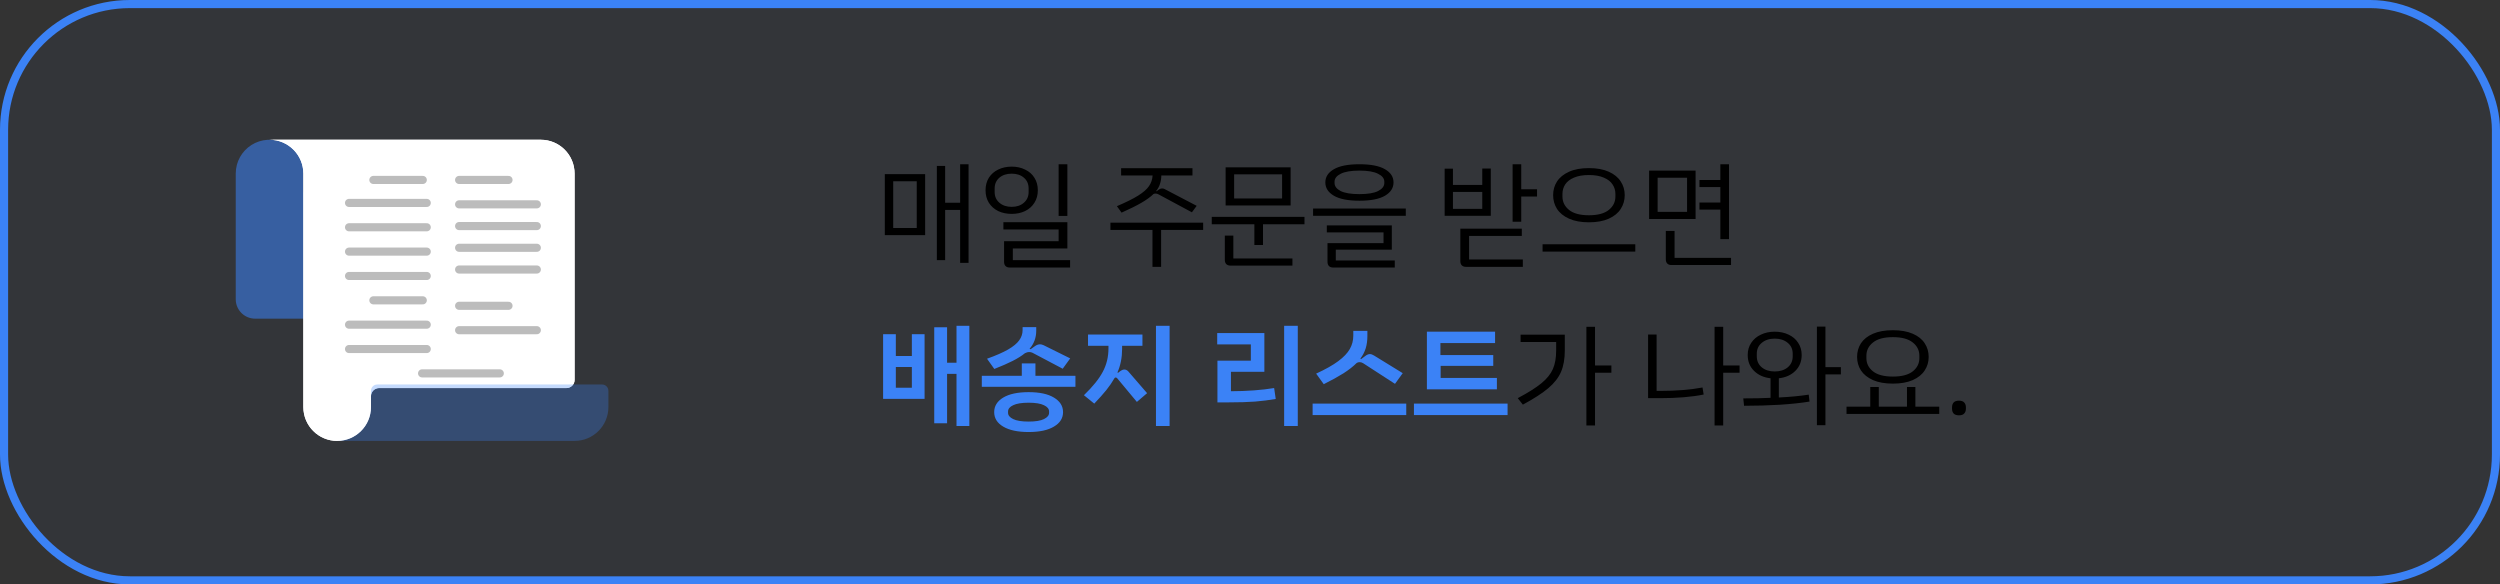 <svg width="308" height="72" viewBox="0 0 308 72" fill="none" xmlns="http://www.w3.org/2000/svg">
<rect x="0" y="0" width="308" height="72" fill="#333333" stroke="none"/>
<rect x="0.5" y="0.5" width="307" height="71" rx="15.5" fill="#3B82F6" fill-opacity="0.03" stroke="#3B82F6"/>
<path d="M119.326 20.234V32.386H118.29V25.862H116.442V32.05H115.42V20.444H116.442V24.98H118.29V20.234H119.326ZM109.008 21.452H113.978V28.97H109.008V21.452ZM110.044 28.088H112.942V22.334H110.044V28.088ZM131.5 20.234V26.604H130.422V20.234H131.5ZM121.42 23.44C121.42 22.852 121.556 22.339 121.826 21.9C122.106 21.461 122.489 21.125 122.974 20.892C123.469 20.649 124.024 20.528 124.64 20.528C125.256 20.528 125.807 20.649 126.292 20.892C126.787 21.125 127.17 21.461 127.44 21.9C127.72 22.339 127.86 22.852 127.86 23.44C127.86 24.028 127.72 24.541 127.44 24.98C127.17 25.419 126.787 25.759 126.292 26.002C125.807 26.235 125.256 26.352 124.64 26.352C124.024 26.352 123.469 26.235 122.974 26.002C122.489 25.759 122.106 25.419 121.826 24.98C121.556 24.541 121.42 24.028 121.42 23.44ZM126.726 23.65V23.23C126.726 22.67 126.535 22.227 126.152 21.9C125.77 21.564 125.266 21.396 124.64 21.396C124.015 21.396 123.506 21.564 123.114 21.9C122.732 22.236 122.54 22.679 122.54 23.23V23.65C122.54 24.201 122.736 24.644 123.128 24.98C123.52 25.316 124.024 25.484 124.64 25.484C125.256 25.484 125.756 25.316 126.138 24.98C126.53 24.644 126.726 24.201 126.726 23.65ZM123.702 32.246V29.712H130.422V28.27H123.618V27.374H131.5V30.608H124.78V32.05H131.836V32.96H124.402C124.178 32.96 124.006 32.899 123.884 32.778C123.763 32.657 123.702 32.479 123.702 32.246ZM141.999 21.62H138.121V20.724H146.913V21.62H143.077C143.068 22.003 143.012 22.348 142.909 22.656C142.816 22.964 142.657 23.258 142.433 23.538L142.489 23.566L142.769 23.356C142.9 23.263 143.031 23.216 143.161 23.216C143.283 23.216 143.385 23.239 143.469 23.286L147.431 25.358L146.843 26.156L142.727 23.944C142.606 23.879 142.485 23.846 142.363 23.846C142.27 23.846 142.186 23.865 142.111 23.902C141.747 24.257 141.253 24.616 140.627 24.98C140.002 25.344 139.185 25.75 138.177 26.198L137.603 25.4C138.723 24.924 139.596 24.49 140.221 24.098C140.847 23.706 141.29 23.319 141.551 22.936C141.822 22.553 141.971 22.115 141.999 21.62ZM148.229 28.326H143.049V32.876H141.985V28.326H136.805V27.43H148.229V28.326ZM159.004 25.316H150.996V20.612H159.004V25.316ZM157.954 21.48H152.046V24.448H157.954V21.48ZM160.712 26.716V27.626H155.602V30.188H154.538V27.626H149.288V26.716H160.712ZM151.948 31.84H159.228V32.722H151.598C151.374 32.722 151.201 32.661 151.08 32.54C150.959 32.419 150.898 32.241 150.898 32.008V29.026H151.948V31.84ZM163.282 22.474C163.282 21.793 163.632 21.251 164.332 20.85C165.032 20.439 166.082 20.234 167.482 20.234C168.882 20.234 169.932 20.439 170.632 20.85C171.332 21.251 171.682 21.793 171.682 22.474C171.682 23.155 171.332 23.701 170.632 24.112C169.932 24.523 168.882 24.728 167.482 24.728C166.082 24.728 165.032 24.523 164.332 24.112C163.632 23.701 163.282 23.155 163.282 22.474ZM170.548 22.544V22.39C170.548 21.989 170.292 21.662 169.778 21.41C169.274 21.149 168.509 21.018 167.482 21.018C166.456 21.018 165.686 21.149 165.172 21.41C164.668 21.662 164.416 21.989 164.416 22.39V22.544C164.416 22.945 164.668 23.277 165.172 23.538C165.686 23.79 166.456 23.916 167.482 23.916C168.509 23.916 169.274 23.79 169.778 23.538C170.292 23.277 170.548 22.945 170.548 22.544ZM173.194 25.694V26.59H161.77V25.694H173.194ZM163.548 32.246V29.95H170.45V28.634H163.464V27.766H171.472V30.762H164.57V32.092H171.836V32.96H164.248C164.024 32.96 163.852 32.899 163.73 32.778C163.609 32.657 163.548 32.479 163.548 32.246ZM189.363 23.314V24.21H187.417V27.318H186.353V20.234H187.417V23.314H189.363ZM183.665 26.59H177.981V20.78H179.003V22.782H182.615V20.766H183.665V26.59ZM182.615 23.65H179.003V25.736H182.615V23.65ZM180.991 31.966H187.613V32.876H180.613C180.389 32.876 180.217 32.815 180.095 32.694C179.974 32.573 179.913 32.395 179.913 32.162V28.172H187.487V29.068H180.991V31.966ZM191.346 24.042C191.346 23.417 191.504 22.857 191.822 22.362C192.148 21.858 192.643 21.457 193.306 21.158C193.968 20.859 194.785 20.71 195.756 20.71C196.726 20.71 197.543 20.859 198.206 21.158C198.868 21.457 199.358 21.858 199.676 22.362C200.002 22.857 200.166 23.417 200.166 24.042C200.166 24.667 200.002 25.232 199.676 25.736C199.358 26.24 198.868 26.641 198.206 26.94C197.543 27.239 196.726 27.388 195.756 27.388C194.785 27.388 193.968 27.239 193.306 26.94C192.643 26.641 192.148 26.24 191.822 25.736C191.504 25.232 191.346 24.667 191.346 24.042ZM199.018 24.21V23.888C199.018 23.459 198.901 23.071 198.668 22.726C198.444 22.371 198.084 22.091 197.59 21.886C197.104 21.671 196.493 21.564 195.756 21.564C195.018 21.564 194.402 21.671 193.908 21.886C193.422 22.091 193.063 22.371 192.83 22.726C192.606 23.071 192.494 23.459 192.494 23.888V24.21C192.494 24.873 192.764 25.423 193.306 25.862C193.847 26.301 194.664 26.52 195.756 26.52C196.848 26.52 197.664 26.301 198.206 25.862C198.747 25.423 199.018 24.873 199.018 24.21ZM190.044 30.09H201.468V31H190.044V30.09ZM211.948 25.82H209.372V24.952H211.948V23.048H209.372V22.18H211.948V20.234H213.012V29.46H211.948V25.82ZM208.896 26.982H203.17V21.018H208.896V26.982ZM207.846 21.9H204.22V26.1H207.846V21.9ZM213.264 31.77V32.652H205.928C205.704 32.652 205.531 32.591 205.41 32.47C205.289 32.349 205.228 32.171 205.228 31.938V28.452H206.306V31.77H213.264ZM198.523 45.918H196.507V52.414H195.443V40.262H196.507V45.022H198.523V45.918ZM187.337 41.228H192.783V43.174C192.783 44.21 192.629 45.087 192.321 45.806C192.013 46.525 191.49 47.197 190.753 47.822C190.025 48.438 188.98 49.115 187.617 49.852L186.987 49.054C188.256 48.382 189.227 47.771 189.899 47.22C190.571 46.669 191.042 46.086 191.313 45.47C191.584 44.854 191.719 44.093 191.719 43.188V42.138H187.337V41.228ZM214.314 45.918H212.298V52.414H211.234V40.262H212.298V45.022H214.314V45.918ZM209.75 47.738L209.89 48.606C208.415 48.905 206.623 49.054 204.514 49.054H203.044V41.214H204.094V48.158H204.514C206.53 48.158 208.275 48.018 209.75 47.738ZM226.797 46.128H224.893V52.386H223.843V40.234H224.893V45.232H226.797V46.128ZM222.835 48.62L222.933 49.474C221.915 49.642 220.693 49.773 219.265 49.866C217.846 49.95 216.381 49.992 214.869 49.992L214.771 49.082C216.087 49.082 217.207 49.059 218.131 49.012V46.604C217.3 46.511 216.623 46.207 216.101 45.694C215.578 45.181 215.317 44.527 215.317 43.734C215.317 43.165 215.461 42.665 215.751 42.236C216.04 41.797 216.437 41.461 216.941 41.228C217.445 40.985 218.014 40.864 218.649 40.864C219.283 40.864 219.853 40.985 220.357 41.228C220.861 41.461 221.253 41.797 221.533 42.236C221.822 42.665 221.967 43.165 221.967 43.734C221.967 44.527 221.705 45.181 221.183 45.694C220.669 46.207 219.993 46.511 219.153 46.604V48.97C220.515 48.905 221.743 48.788 222.835 48.62ZM218.649 45.764C219.302 45.764 219.834 45.596 220.245 45.26C220.655 44.915 220.861 44.462 220.861 43.902V43.58C220.861 43.02 220.655 42.572 220.245 42.236C219.834 41.891 219.302 41.718 218.649 41.718C217.995 41.718 217.463 41.891 217.053 42.236C216.642 42.572 216.437 43.02 216.437 43.58V43.902C216.437 44.462 216.642 44.915 217.053 45.26C217.463 45.596 217.995 45.764 218.649 45.764ZM228.793 43.972C228.793 43.347 228.952 42.787 229.269 42.292C229.596 41.797 230.09 41.405 230.753 41.116C231.416 40.827 232.232 40.682 233.203 40.682C234.174 40.682 234.99 40.827 235.653 41.116C236.316 41.405 236.806 41.797 237.123 42.292C237.45 42.787 237.613 43.347 237.613 43.972C237.613 44.588 237.45 45.143 237.123 45.638C236.806 46.133 236.316 46.529 235.653 46.828C234.99 47.117 234.174 47.262 233.203 47.262C232.232 47.262 231.416 47.117 230.753 46.828C230.09 46.529 229.596 46.133 229.269 45.638C228.952 45.143 228.793 44.588 228.793 43.972ZM229.941 44.126C229.941 44.779 230.212 45.321 230.753 45.75C231.294 46.179 232.111 46.394 233.203 46.394C234.295 46.394 235.112 46.179 235.653 45.75C236.194 45.321 236.465 44.779 236.465 44.126V43.818C236.465 43.165 236.194 42.623 235.653 42.194C235.112 41.755 234.295 41.536 233.203 41.536C232.111 41.536 231.294 41.755 230.753 42.194C230.212 42.623 229.941 43.165 229.941 43.818V44.126ZM238.915 50.104V51H227.491V50.104H230.417V47.682H231.467V50.104H234.939V47.682H235.975V50.104H238.915ZM241.345 51.168C241.047 51.168 240.827 51.093 240.687 50.944C240.557 50.795 240.491 50.599 240.491 50.356V50.174C240.491 49.931 240.557 49.735 240.687 49.586C240.827 49.437 241.047 49.362 241.345 49.362C241.644 49.362 241.859 49.437 241.989 49.586C242.129 49.735 242.199 49.931 242.199 50.174V50.356C242.199 50.599 242.129 50.795 241.989 50.944C241.859 51.093 241.644 51.168 241.345 51.168Z" fill="black"/>
<path d="M119.424 40.136V52.484H117.842V46.058H116.68V52.148H115.098V40.318H116.68V44.686H117.842V40.136H119.424ZM112.34 41.172H113.908V49.138H108.798V41.172H110.366V43.86H112.34V41.172ZM112.34 45.218H110.366V47.766H112.34V45.218ZM122.498 45.456L121.602 44.196C122.694 43.804 123.558 43.426 124.192 43.062C124.836 42.689 125.294 42.311 125.564 41.928C125.844 41.545 125.984 41.125 125.984 40.668V40.304H127.664V40.738C127.664 41.606 127.389 42.353 126.838 42.978L126.978 43.02L127.51 42.642C127.716 42.493 127.926 42.418 128.14 42.418C128.262 42.418 128.406 42.455 128.574 42.53L131.85 44.154L130.926 45.428L127.216 43.468C127.086 43.403 126.941 43.37 126.782 43.37C126.633 43.37 126.479 43.412 126.32 43.496L126.278 43.51C125.877 43.837 125.373 44.154 124.766 44.462C124.16 44.77 123.404 45.101 122.498 45.456ZM132.494 46.296V47.654H120.958V46.296H125.886V44.77H127.566V46.296H132.494ZM130.968 50.776C130.968 51.523 130.595 52.115 129.848 52.554C129.111 53.002 128.07 53.226 126.726 53.226C125.382 53.226 124.337 53.002 123.59 52.554C122.853 52.115 122.484 51.523 122.484 50.776C122.484 50.029 122.853 49.432 123.59 48.984C124.337 48.536 125.382 48.312 126.726 48.312C128.07 48.312 129.111 48.536 129.848 48.984C130.595 49.432 130.968 50.029 130.968 50.776ZM129.246 50.692C129.246 50.375 129.036 50.118 128.616 49.922C128.206 49.717 127.576 49.614 126.726 49.614C125.877 49.614 125.242 49.717 124.822 49.922C124.402 50.118 124.192 50.375 124.192 50.692V50.86C124.192 51.168 124.402 51.425 124.822 51.63C125.242 51.835 125.877 51.938 126.726 51.938C127.576 51.938 128.206 51.835 128.616 51.63C129.036 51.425 129.246 51.168 129.246 50.86V50.692ZM144.095 40.136V52.484H142.415V40.136H144.095ZM138.523 45.526C138.691 45.526 138.845 45.596 138.985 45.736L141.323 48.438L140.063 49.516L137.641 46.604C137.576 46.539 137.515 46.506 137.459 46.506C137.403 46.506 137.352 46.534 137.305 46.59C137.034 47.066 136.698 47.556 136.297 48.06C135.896 48.555 135.401 49.11 134.813 49.726L133.539 48.69C134.631 47.635 135.406 46.674 135.863 45.806C136.33 44.929 136.563 43.972 136.563 42.936V42.6H134.043V41.214H140.749V42.6H138.243V43.006C138.243 44.051 138.052 45.013 137.669 45.89L137.739 45.932L138.075 45.68C138.224 45.577 138.374 45.526 138.523 45.526ZM159.886 40.136V52.484H158.206V40.136H159.886ZM156.974 47.808L157.17 49.152C156.367 49.292 155.523 49.399 154.636 49.474C153.749 49.539 152.667 49.572 151.388 49.572H149.988V44.434H154.104V42.432H149.96V41.032H155.77V45.806H151.654V48.2C153.67 48.191 155.443 48.06 156.974 47.808ZM163.086 47.332L162.148 46.03C163.306 45.498 164.216 44.985 164.878 44.49C165.541 43.995 166.012 43.501 166.292 43.006C166.582 42.502 166.726 41.951 166.726 41.354V40.766H168.462V41.396C168.462 41.956 168.392 42.465 168.252 42.922C168.112 43.37 167.893 43.79 167.594 44.182L167.692 44.238L168.238 43.832C168.425 43.692 168.602 43.622 168.77 43.622C168.92 43.622 169.092 43.683 169.288 43.804L172.816 45.974L171.864 47.29L167.93 44.742C167.79 44.658 167.646 44.616 167.496 44.616C167.356 44.616 167.235 44.653 167.132 44.728C166.712 45.148 166.176 45.568 165.522 45.988C164.869 46.399 164.057 46.847 163.086 47.332ZM173.25 49.726V51.14H161.714V49.726H173.25ZM175.793 40.864H184.193V42.264H177.459V43.748H183.969V45.078H177.487V46.562H184.417V47.962H175.793V40.864ZM174.197 49.726H185.733V51.14H174.197V49.726Z" fill="#3B82F6"/>
<path opacity="0.55" d="M38.374 24.408C37.822 24.408 37.374 23.96 37.374 23.408V21.143C37.374 19.69 36.563 18.341 35.256 17.706C32.123 16.189 29.043 18.424 29.043 21.384V36.867C29.043 38.189 30.113 39.26 31.436 39.26H62.026C62.578 39.26 63.026 38.812 63.026 38.26V25.408C63.026 24.855 62.578 24.408 62.026 24.408H38.374Z" fill="#3B82F6"/>
<path d="M66.623 17.218H33.207C35.506 17.218 37.373 19.081 37.373 21.384V50.153C37.373 52.452 39.24 54.319 41.538 54.319C43.837 54.319 45.704 52.452 45.704 50.153V48.809C45.704 48.257 46.152 47.809 46.704 47.809H69.789C70.341 47.809 70.789 47.361 70.789 46.809V21.384C70.789 19.081 68.922 17.218 66.623 17.218Z" fill="white"/>
<path d="M66.623 17.218H33.207C35.506 17.218 37.373 19.081 37.373 21.384V50.153C37.373 52.452 39.24 54.319 41.538 54.319C43.837 54.319 45.704 52.452 45.704 50.153V48.809C45.704 48.257 46.152 47.809 46.704 47.809H69.789C70.341 47.809 70.789 47.361 70.789 46.809V21.384C70.789 19.081 68.922 17.218 66.623 17.218Z" fill="white"/>
<path d="M46.482 47.37C46.054 47.37 45.705 47.719 45.705 48.147V50.153C45.705 52.452 43.838 54.319 41.539 54.319H70.789C73.088 54.319 74.955 52.452 74.955 50.153V48.147C74.955 47.719 74.606 47.37 74.177 47.37H46.482Z" fill="#3B82F6" fill-opacity="0.3"/>
<path d="M46 22.169H52.085" stroke="#BCBCBC" stroke-linecap="round" stroke-linejoin="round"/>
<path d="M43 25H52.575" stroke="#BCBCBC" stroke-linecap="round" stroke-linejoin="round"/>
<path d="M43 28H52.575" stroke="#BCBCBC" stroke-linecap="round" stroke-linejoin="round"/>
<path d="M46 37H52.085" stroke="#BCBCBC" stroke-linecap="round" stroke-linejoin="round"/>
<path d="M43 40H52.575" stroke="#BCBCBC" stroke-linecap="round" stroke-linejoin="round"/>
<path d="M43 43H52.575" stroke="#BCBCBC" stroke-linecap="round" stroke-linejoin="round"/>
<path d="M56.562 37.675H62.648" stroke="#BCBCBC" stroke-linecap="round" stroke-linejoin="round"/>
<path d="M56.562 40.68H66.137" stroke="#BCBCBC" stroke-linecap="round" stroke-linejoin="round"/>
<path d="M52 46H61.575" stroke="#BCBCBC" stroke-linecap="round" stroke-linejoin="round"/>
<path d="M43 31H52.575" stroke="#BCBCBC" stroke-linecap="round" stroke-linejoin="round"/>
<path d="M43 34H52.575" stroke="#BCBCBC" stroke-linecap="round" stroke-linejoin="round"/>
<path d="M56.562 22.169H62.648" stroke="#BCBCBC" stroke-linecap="round" stroke-linejoin="round"/>
<path d="M56.562 25.174H66.137" stroke="#BCBCBC" stroke-linecap="round" stroke-linejoin="round"/>
<path d="M56.562 27.852H66.137" stroke="#BCBCBC" stroke-linecap="round" stroke-linejoin="round"/>
<path d="M56.562 30.527H66.137" stroke="#BCBCBC" stroke-linecap="round" stroke-linejoin="round"/>
<path d="M56.562 33.205H66.137" stroke="#BCBCBC" stroke-linecap="round" stroke-linejoin="round"/>
</svg>
